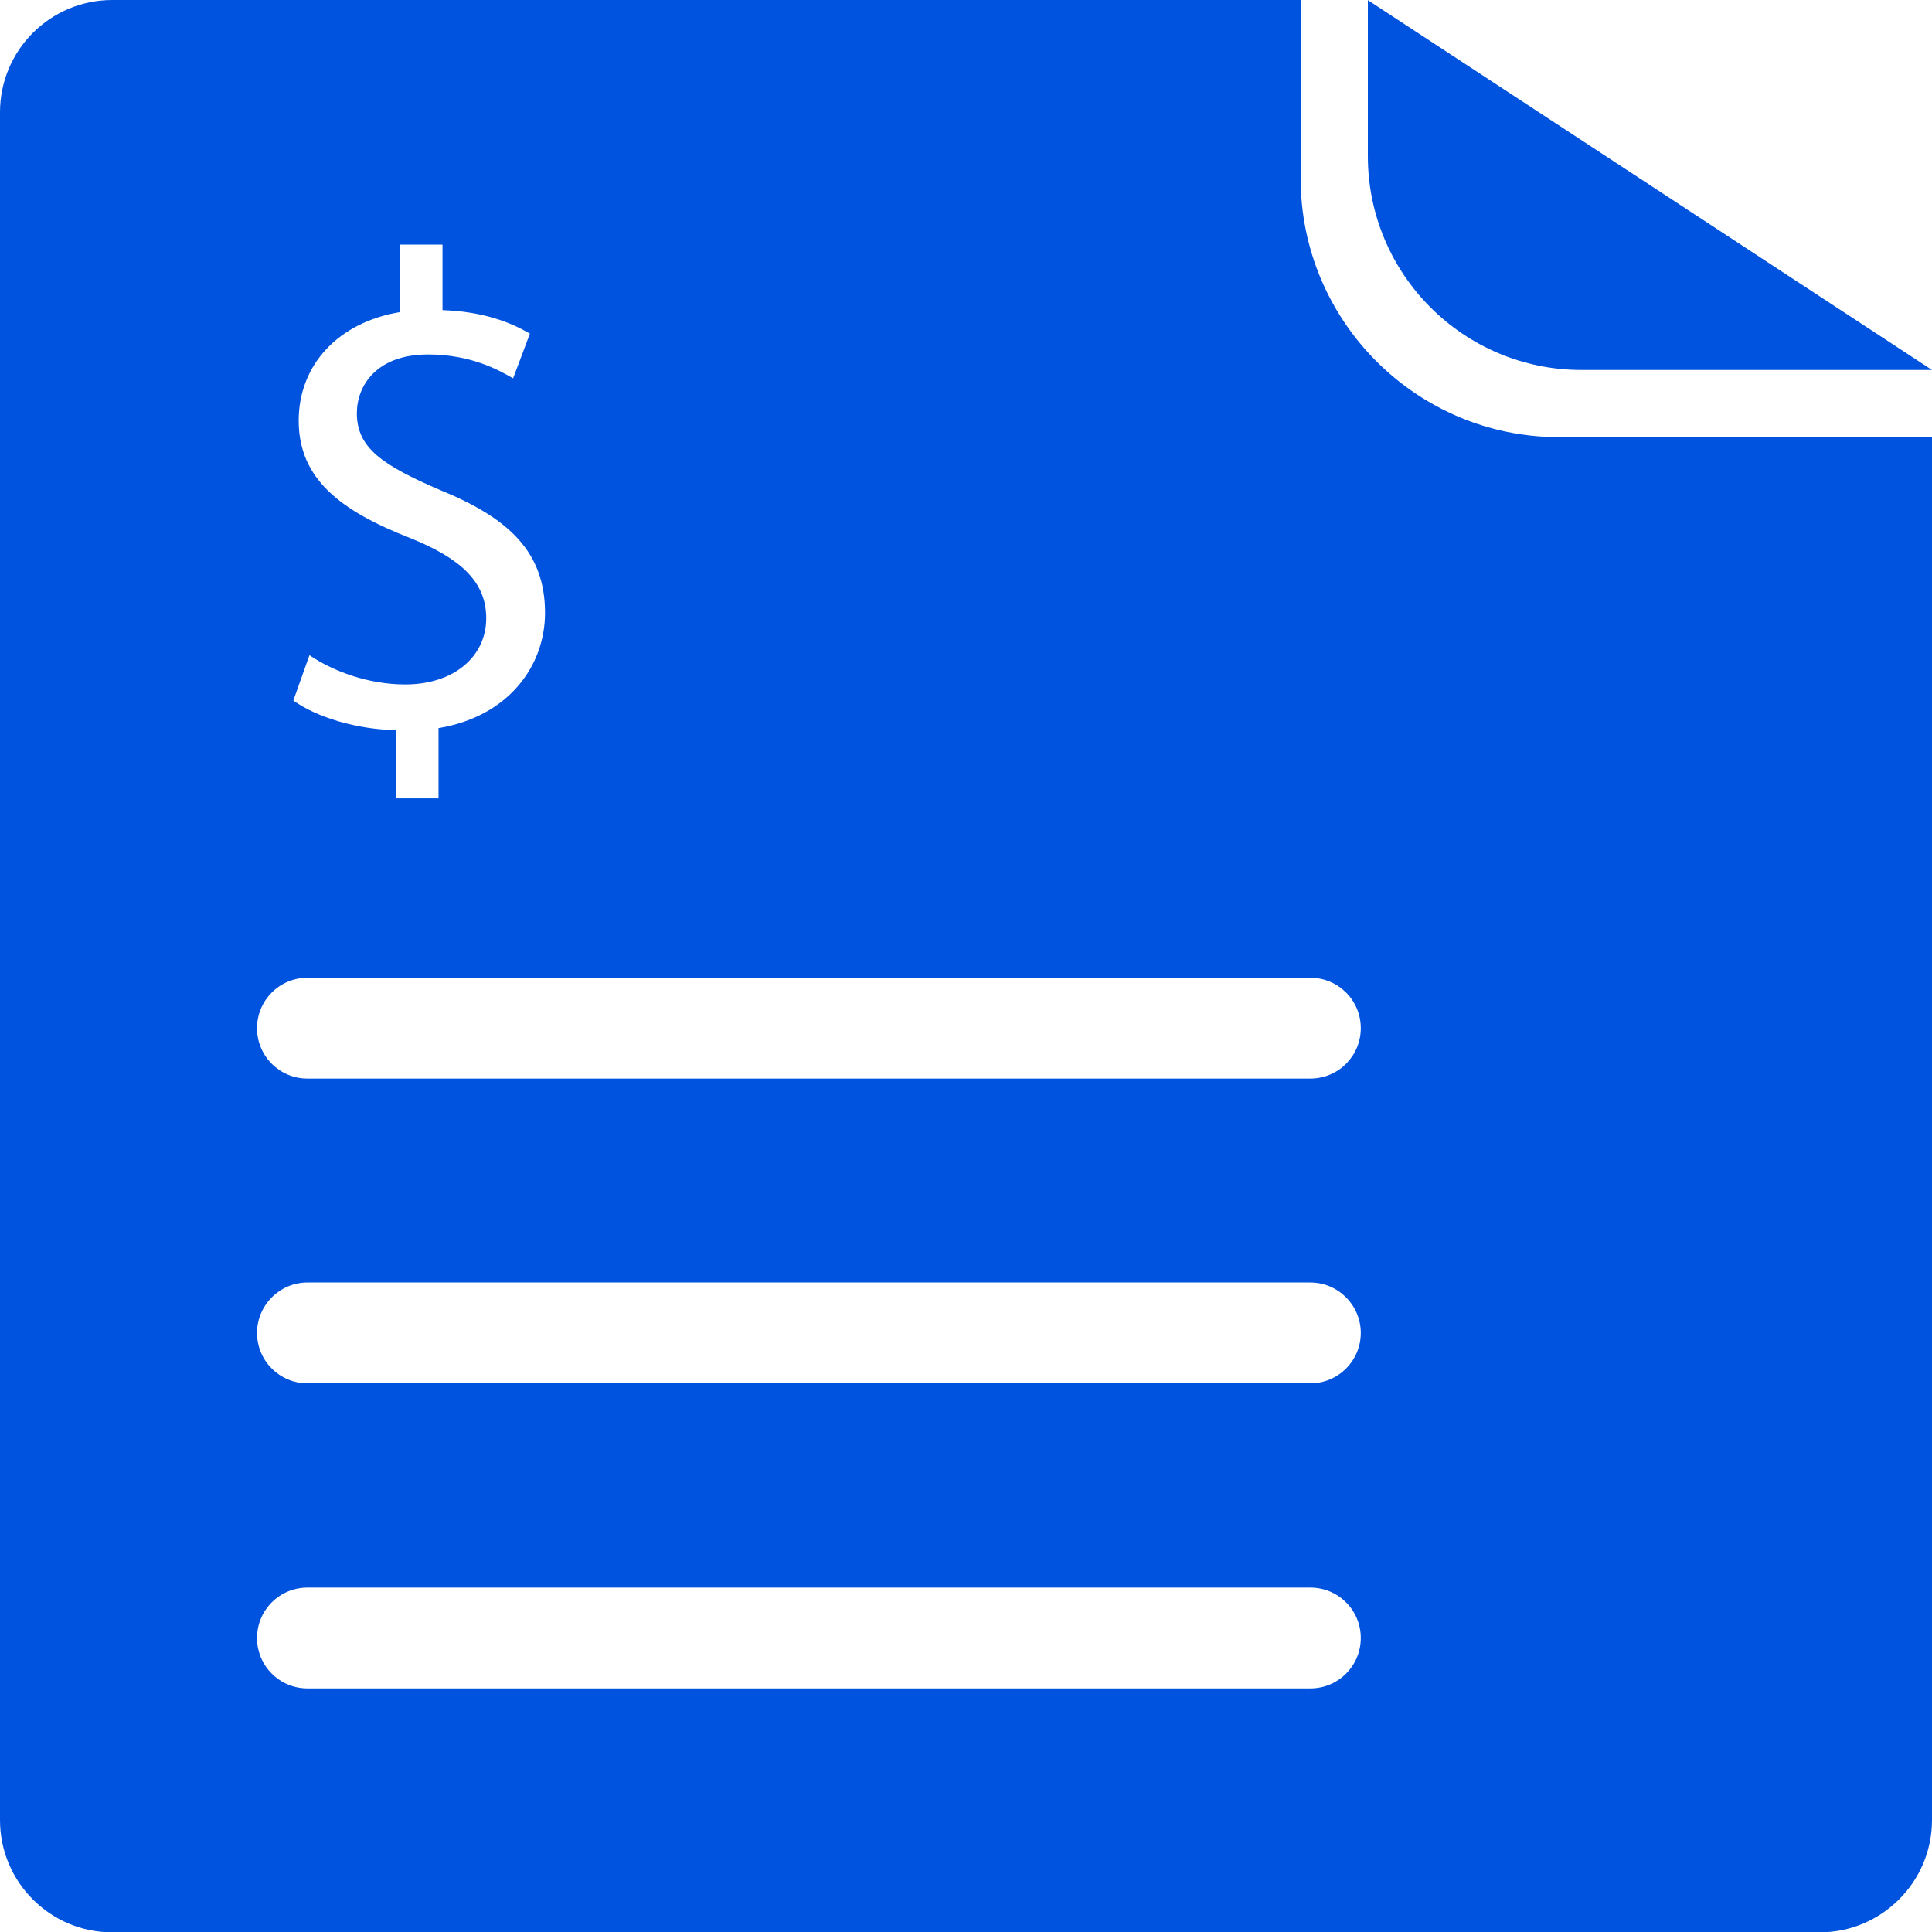 <?xml version="1.0" encoding="utf-8"?>
<!-- Generator: Adobe Illustrator 16.0.0, SVG Export Plug-In . SVG Version: 6.00 Build 0)  -->
<!DOCTYPE svg PUBLIC "-//W3C//DTD SVG 1.1//EN" "http://www.w3.org/Graphics/SVG/1.1/DTD/svg11.dtd">
<svg version="1.1" id="Capa_1" xmlns="http://www.w3.org/2000/svg" xmlns:xlink="http://www.w3.org/1999/xlink" x="0px" y="0px"
	 width="57.5px" height="57.51px" viewBox="0 0 57.5 57.51" enable-background="new 0 0 57.5 57.51" xml:space="preserve">
<g>
	<path fill="#0053DF" d="M40.71,4.646V0.004L57.5,11.011H47.067C43.555,11.011,40.71,8.159,40.71,4.646L40.71,4.646z"/>
	<path fill="#0053DF" d="M46.4,13.01c-4.24,0-7.69-3.45-7.69-7.7V0H3.341C1.49,0,0,1.5,0,3.34v50.83c0,1.84,1.49,3.34,3.341,3.34
		H54.16c1.84,0,3.34-1.5,3.34-3.34V13.01H46.4z M12.2,16.01c-2.04-0.8-3.31-1.74-3.31-3.49c0-1.67,1.189-2.93,3.01-3.23V7.28h1.27
		v1.95c1.2,0.04,2.021,0.36,2.601,0.7l-0.5,1.33c-0.42-0.24-1.24-0.71-2.53-0.71c-1.54,0-2.12,0.93-2.12,1.75
		c0,1.02,0.74,1.54,2.49,2.29c2.06,0.84,3.11,1.86,3.11,3.65c0,1.6-1.11,3.09-3.17,3.43v2.09H11.78v-2.03
		c-1.16-0.02-2.35-0.38-3.05-0.88L9.21,19.5c0.71,0.48,1.75,0.87,2.851,0.87c1.45,0,2.41-0.83,2.41-1.97
		C14.471,17.3,13.69,16.61,12.2,16.01z M39,50.25H9.15c-0.83,0-1.5-0.67-1.5-1.5s0.67-1.5,1.5-1.5H39c0.83,0,1.5,0.67,1.5,1.5
		S39.83,50.25,39,50.25z M39,41.17H9.15c-0.83,0-1.5-0.67-1.5-1.5c0-0.82,0.67-1.5,1.5-1.5H39c0.83,0,1.5,0.68,1.5,1.5
		C40.5,40.5,39.83,41.17,39,41.17z M39,32.1H9.15c-0.83,0-1.5-0.67-1.5-1.5s0.67-1.5,1.5-1.5H39c0.83,0,1.5,0.67,1.5,1.5
		S39.83,32.1,39,32.1z"/>
</g>
</svg>
